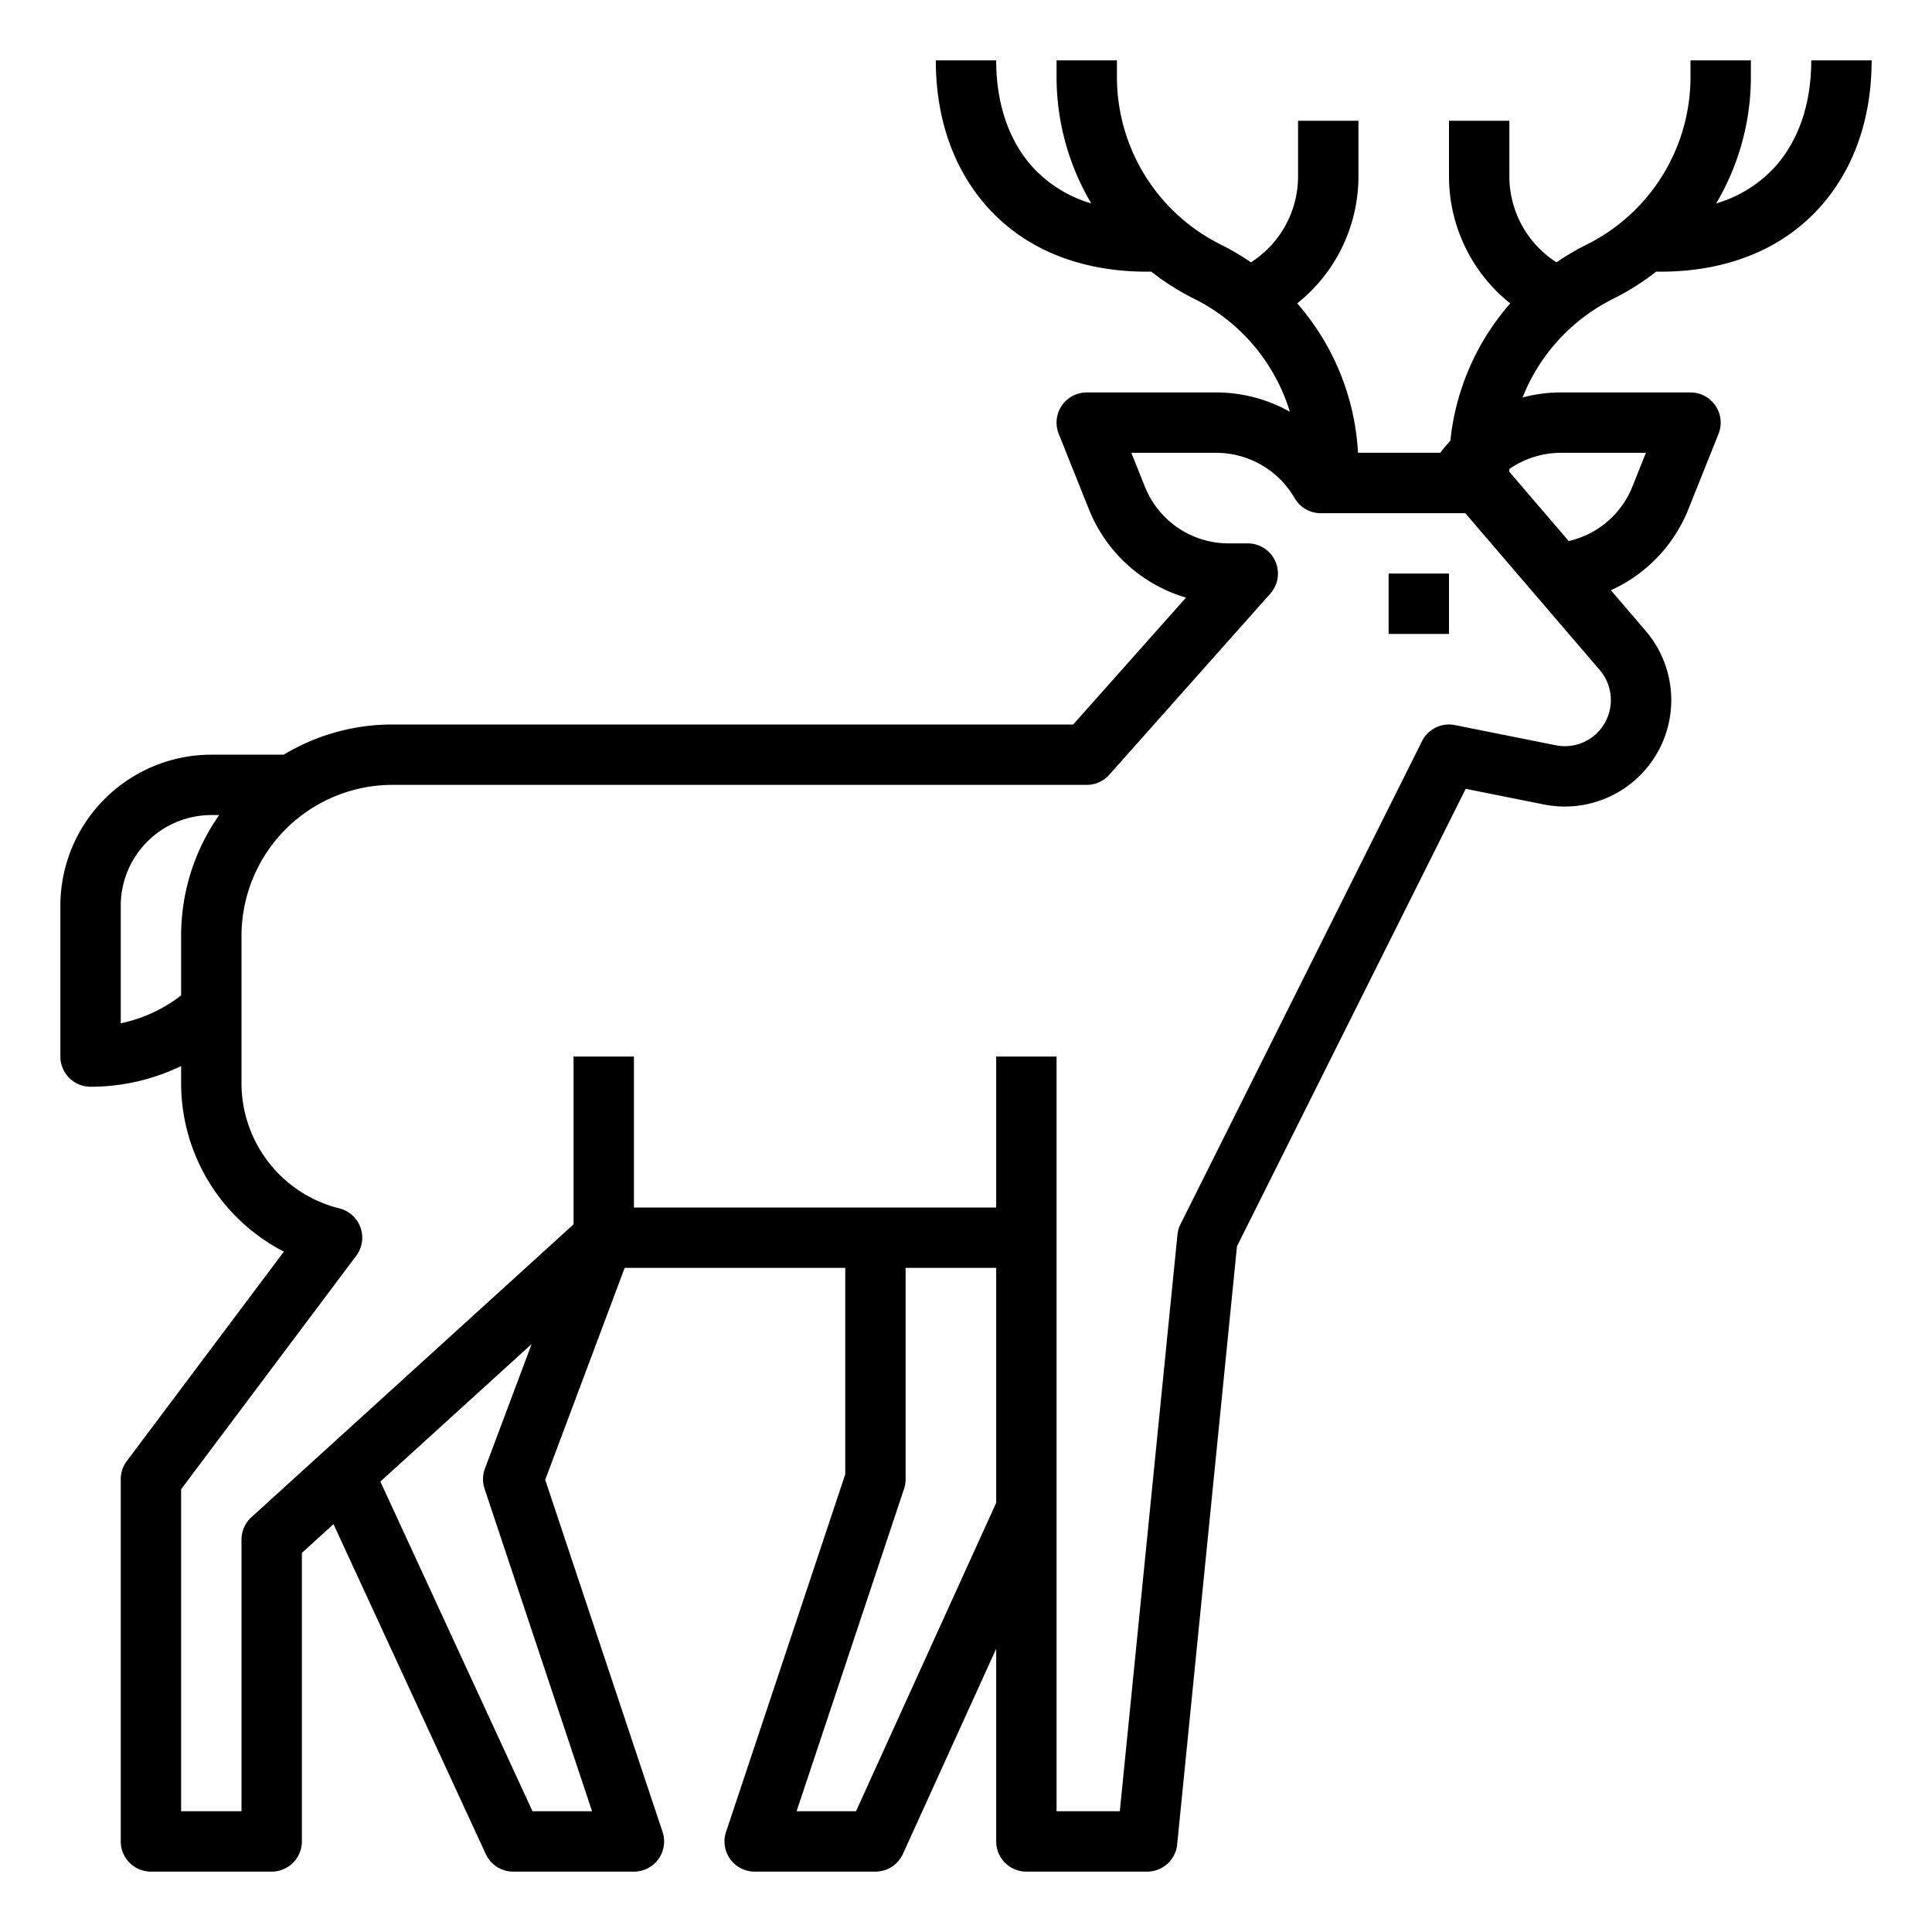 <?xml version="1.0"?>
<svg xmlns="http://www.w3.org/2000/svg" viewBox="0 0 512 512" width="512" height="512"><g id="Outline"><path d="M470.115,44.521A34.14,34.14,0,0,1,454.8,53.912,65.808,65.808,0,0,0,464,20.223V16H448v4.223a49.617,49.617,0,0,1-27.578,44.622,67.044,67.044,0,0,0-7.936,4.674A27.058,27.058,0,0,1,400,46.7V32H384V46.7a43.041,43.041,0,0,0,16.224,33.7,65.4,65.4,0,0,0-15.863,36.4,39.854,39.854,0,0,0-2.679,3.19h-21.8a65.47,65.47,0,0,0-16.109-39.594A43.041,43.041,0,0,0,360,46.7V32H344V46.7a27.058,27.058,0,0,1-12.486,22.817,67.044,67.044,0,0,0-7.936-4.674A49.617,49.617,0,0,1,296,20.223V16H280v4.223a65.808,65.808,0,0,0,9.2,33.689,34.14,34.14,0,0,1-15.316-9.391C267.418,37.5,264,27.638,264,16H248c0,15.724,4.881,29.334,14.115,39.361C272.141,66.246,286.625,72,304,72h1.112a66.751,66.751,0,0,0,11.31,7.155,49.6,49.6,0,0,1,25.4,29.961A39.883,39.883,0,0,0,322.335,104H288a8,8,0,0,0-7.428,10.971l7.954,19.885A39.8,39.8,0,0,0,314.3,158.375L284.407,192H104a55.66,55.66,0,0,0-28.81,8H56a40.045,40.045,0,0,0-40,40v40a8,8,0,0,0,8,8,55.139,55.139,0,0,0,24-5.488v4.5a50.173,50.173,0,0,0,27.231,44.677L33.6,387.2A8,8,0,0,0,32,392v96a8,8,0,0,0,8,8H72a8,8,0,0,0,8-8V411.539l8.382-7.62,40.354,87.434A8,8,0,0,0,136,496h32a8,8,0,0,0,7.589-10.53l-31.1-93.313L165.544,336H224v54.7L192.411,485.47A8,8,0,0,0,200,496h32a8,8,0,0,0,7.283-4.689L264,436.932V488a8,8,0,0,0,8,8h32a8,8,0,0,0,7.96-7.2l15.854-158.535,60.609-121.218,20.737,4.147a28.21,28.21,0,0,0,26.951-46.021L426.9,156.423a39.74,39.74,0,0,0,20.574-21.568l7.954-19.884A8,8,0,0,0,448,104H413.665a39.8,39.8,0,0,0-10.168,1.33,49.642,49.642,0,0,1,24.081-26.175A66.751,66.751,0,0,0,438.888,72H440c17.375,0,31.859-5.754,41.885-16.639C491.119,45.334,496,31.724,496,16H480C480,27.638,476.582,37.5,470.115,44.521ZM32,271.181V240a24.027,24.027,0,0,1,24-24h2.083A55.671,55.671,0,0,0,48,248v15.791A39.111,39.111,0,0,1,32,271.181ZM156.9,480H141.119L100.8,392.634l40.089-36.445-12.376,33a8,8,0,0,0-.1,5.339Zm69.949,0H211.1l28.489-85.47A8,8,0,0,0,240,392V336h24v62.267Zm198-287.7a12.167,12.167,0,0,1-12.554,5.2l-26.728-5.346a8.008,8.008,0,0,0-8.724,4.267l-64,128a7.989,7.989,0,0,0-.805,2.782L296.76,480H280V280H264v40H168V280H152v44.461l-85.381,77.62A8,8,0,0,0,64,408v72H48V394.667L94.4,332.8a8,8,0,0,0-4.46-12.561A34.2,34.2,0,0,1,64,287.015V248a40.045,40.045,0,0,1,40-40H288a8,8,0,0,0,5.979-2.685l42.667-48A8,8,0,0,0,330.667,144h-5a23.885,23.885,0,0,1-22.283-15.086L299.816,120h22.519a24.044,24.044,0,0,1,20.749,12,8,8,0,0,0,6.927,4H388.32l35.642,41.582A12.253,12.253,0,0,1,424.851,192.3ZM436.184,120l-3.565,8.913a23.841,23.841,0,0,1-16.9,14.468L400,125.04v-.749A24.024,24.024,0,0,1,413.665,120Z"/><rect x="368" y="152" width="16" height="16"/></g></svg>
